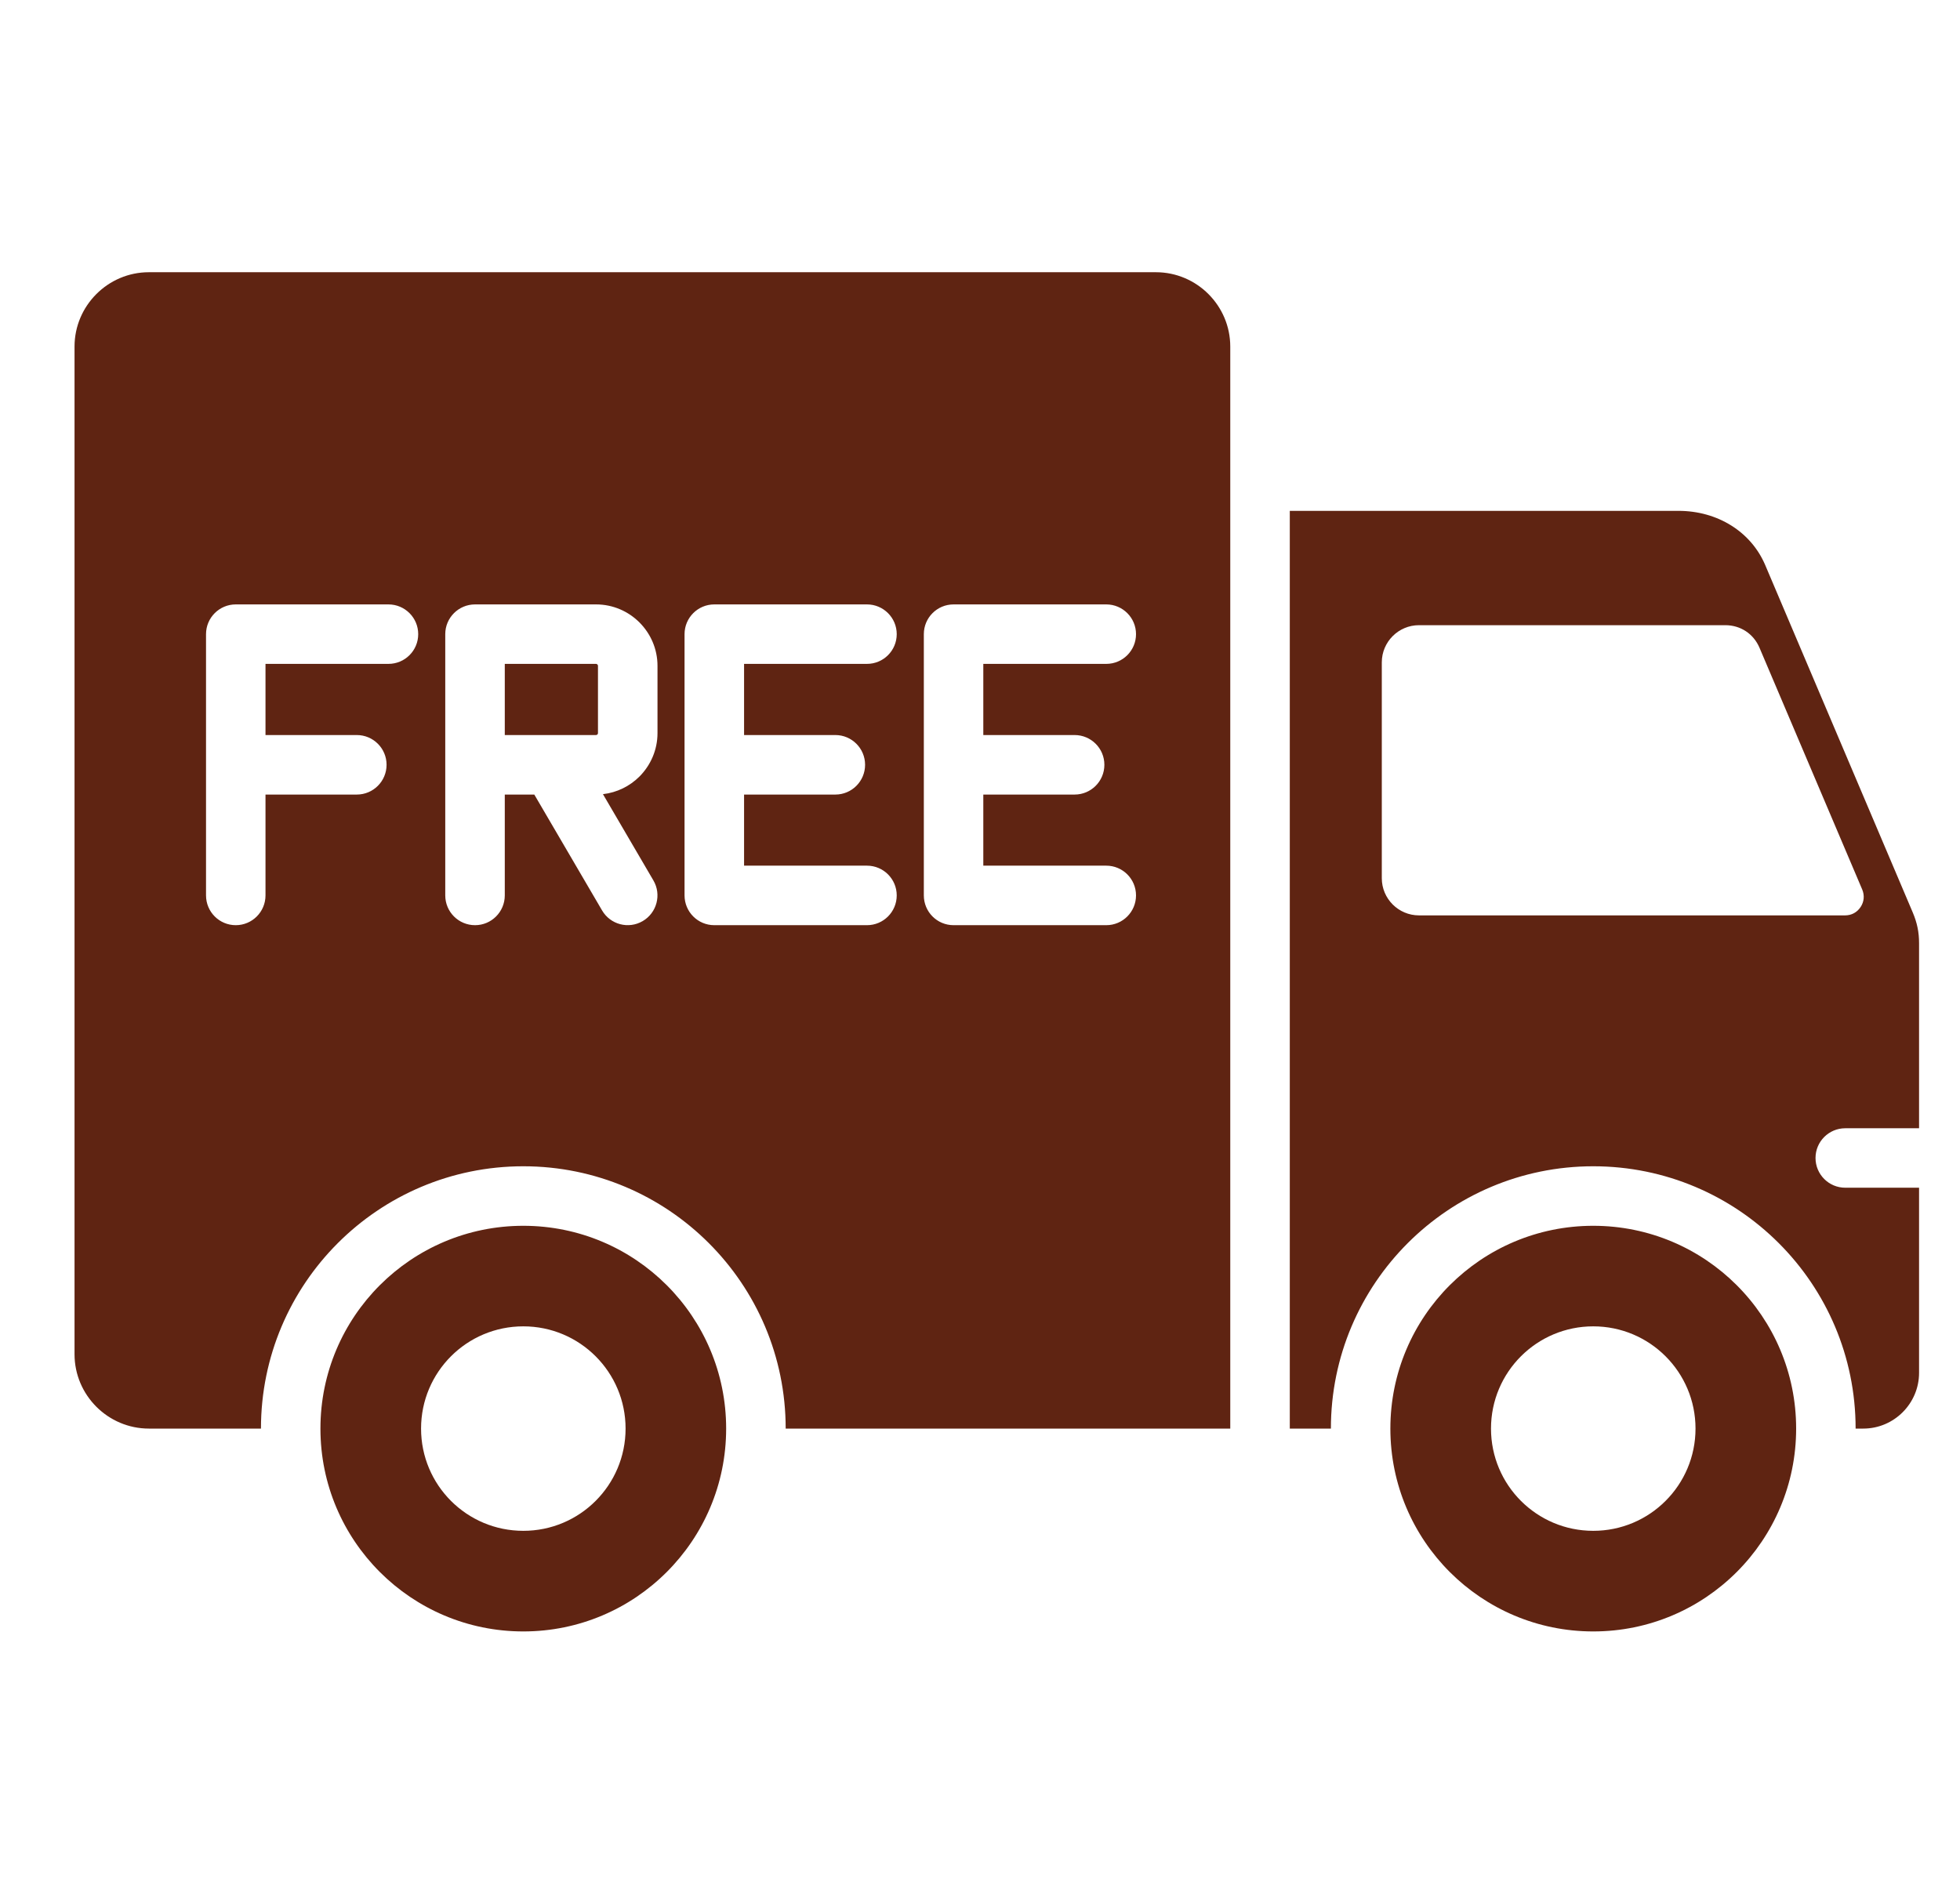 <svg xmlns="http://www.w3.org/2000/svg" fill="none" viewBox="0 0 35 34" height="34" width="35">
<g clip-path="url(#clip0_180_2372)">
<path fill="#5F2412" d="M23.032 9.124H29.972C30.672 9.124 31.269 9.498 31.522 10.093L34.156 16.296C34.234 16.48 34.269 16.648 34.269 16.845V20.151H32.951C32.658 20.151 32.42 20.389 32.42 20.682C32.42 20.975 32.658 21.213 32.951 21.213H34.269V24.519C34.269 25.068 33.821 25.515 33.273 25.515H33.136C33.136 22.928 31.038 20.83 28.451 20.83C25.864 20.83 23.766 22.928 23.766 25.515H23.032V9.124ZM9.014 15.992C9.014 16.286 8.776 16.524 8.483 16.524C8.189 16.524 7.951 16.286 7.951 15.992V11.326C7.951 11.033 8.189 10.795 8.483 10.795H10.644C10.946 10.795 11.22 10.918 11.419 11.117C11.617 11.315 11.741 11.589 11.741 11.892V13.094C11.741 13.396 11.617 13.67 11.419 13.869C11.248 14.04 11.02 14.155 10.767 14.184L11.668 15.725C11.816 15.978 11.73 16.303 11.477 16.451C11.224 16.599 10.899 16.514 10.751 16.26L9.541 14.191H9.014L9.014 15.992ZM9.014 11.857V13.128H10.644C10.653 13.128 10.661 13.124 10.668 13.118C10.674 13.111 10.678 13.103 10.678 13.094V11.891C10.678 11.883 10.674 11.874 10.668 11.868C10.661 11.861 10.653 11.857 10.644 11.857H9.014ZM19.755 15.461C20.048 15.461 20.286 15.699 20.286 15.992C20.286 16.286 20.048 16.524 19.755 16.524H17.028C16.734 16.524 16.497 16.286 16.497 15.992V11.326C16.497 11.033 16.734 10.795 17.028 10.795H19.755C20.048 10.795 20.286 11.033 20.286 11.326C20.286 11.62 20.048 11.857 19.755 11.857H17.559V13.128H19.189C19.483 13.128 19.721 13.366 19.721 13.659C19.721 13.953 19.483 14.191 19.189 14.191H17.559V15.461H19.755V15.461ZM15.482 15.461C15.775 15.461 16.013 15.699 16.013 15.992C16.013 16.286 15.775 16.524 15.482 16.524H12.755C12.462 16.524 12.224 16.286 12.224 15.992V11.326C12.224 11.033 12.462 10.795 12.755 10.795H15.482C15.775 10.795 16.013 11.033 16.013 11.326C16.013 11.62 15.775 11.857 15.482 11.857H13.287V13.128H14.917C15.21 13.128 15.448 13.366 15.448 13.659C15.448 13.953 15.21 14.191 14.917 14.191H13.287V15.461H15.482V15.461ZM4.741 15.992C4.741 16.286 4.503 16.524 4.21 16.524C3.917 16.524 3.679 16.286 3.679 15.992V11.326C3.679 11.033 3.917 10.795 4.21 10.795H6.937C7.23 10.795 7.468 11.033 7.468 11.326C7.468 11.62 7.23 11.857 6.937 11.857H4.741V13.128H6.371C6.665 13.128 6.903 13.366 6.903 13.659C6.903 13.953 6.665 14.191 6.371 14.191H4.741V15.992ZM9.345 21.893C11.345 21.893 12.967 23.514 12.967 25.515C12.967 27.516 11.345 29.138 9.345 29.138C7.344 29.138 5.722 27.516 5.722 25.515C5.722 23.514 7.344 21.893 9.345 21.893ZM28.451 21.893C26.45 21.893 24.828 23.514 24.828 25.515C24.828 27.516 26.45 29.138 28.451 29.138C30.452 29.138 32.074 27.516 32.074 25.515C32.074 23.514 30.452 21.893 28.451 21.893ZM28.451 23.689C27.442 23.689 26.625 24.506 26.625 25.515C26.625 26.524 27.442 27.341 28.451 27.341C29.46 27.341 30.277 26.524 30.277 25.515C30.277 24.506 29.46 23.689 28.451 23.689ZM9.345 23.689C8.335 23.689 7.519 24.506 7.519 25.515C7.519 26.524 8.335 27.341 9.345 27.341C10.354 27.341 11.171 26.524 11.171 25.515C11.171 24.506 10.354 23.689 9.345 23.689ZM21.969 25.515C21.969 19.073 21.969 12.632 21.969 6.19C21.969 5.459 21.372 4.862 20.641 4.862H2.659C1.928 4.862 1.331 5.459 1.331 6.19V24.187C1.331 24.918 1.928 25.515 2.659 25.515H4.66C4.66 22.928 6.758 20.83 9.345 20.83C11.932 20.83 14.03 22.928 14.03 25.515L21.969 25.515ZM33.254 15.887L31.42 11.57C31.314 11.32 31.081 11.166 30.809 11.166H25.339C24.973 11.166 24.675 11.464 24.675 11.83V15.685C24.675 16.051 24.973 16.349 25.339 16.349H32.948C33.063 16.349 33.161 16.296 33.225 16.2C33.288 16.105 33.298 15.993 33.254 15.887Z" clip-rule="evenodd" fill-rule="evenodd"></path>
</g>
<defs>
<clipPath id="clip0_180_2372">
<rect transform="translate(0.8)" fill="white" height="34" width="34"></rect>
</clipPath>
</defs>
</svg>

